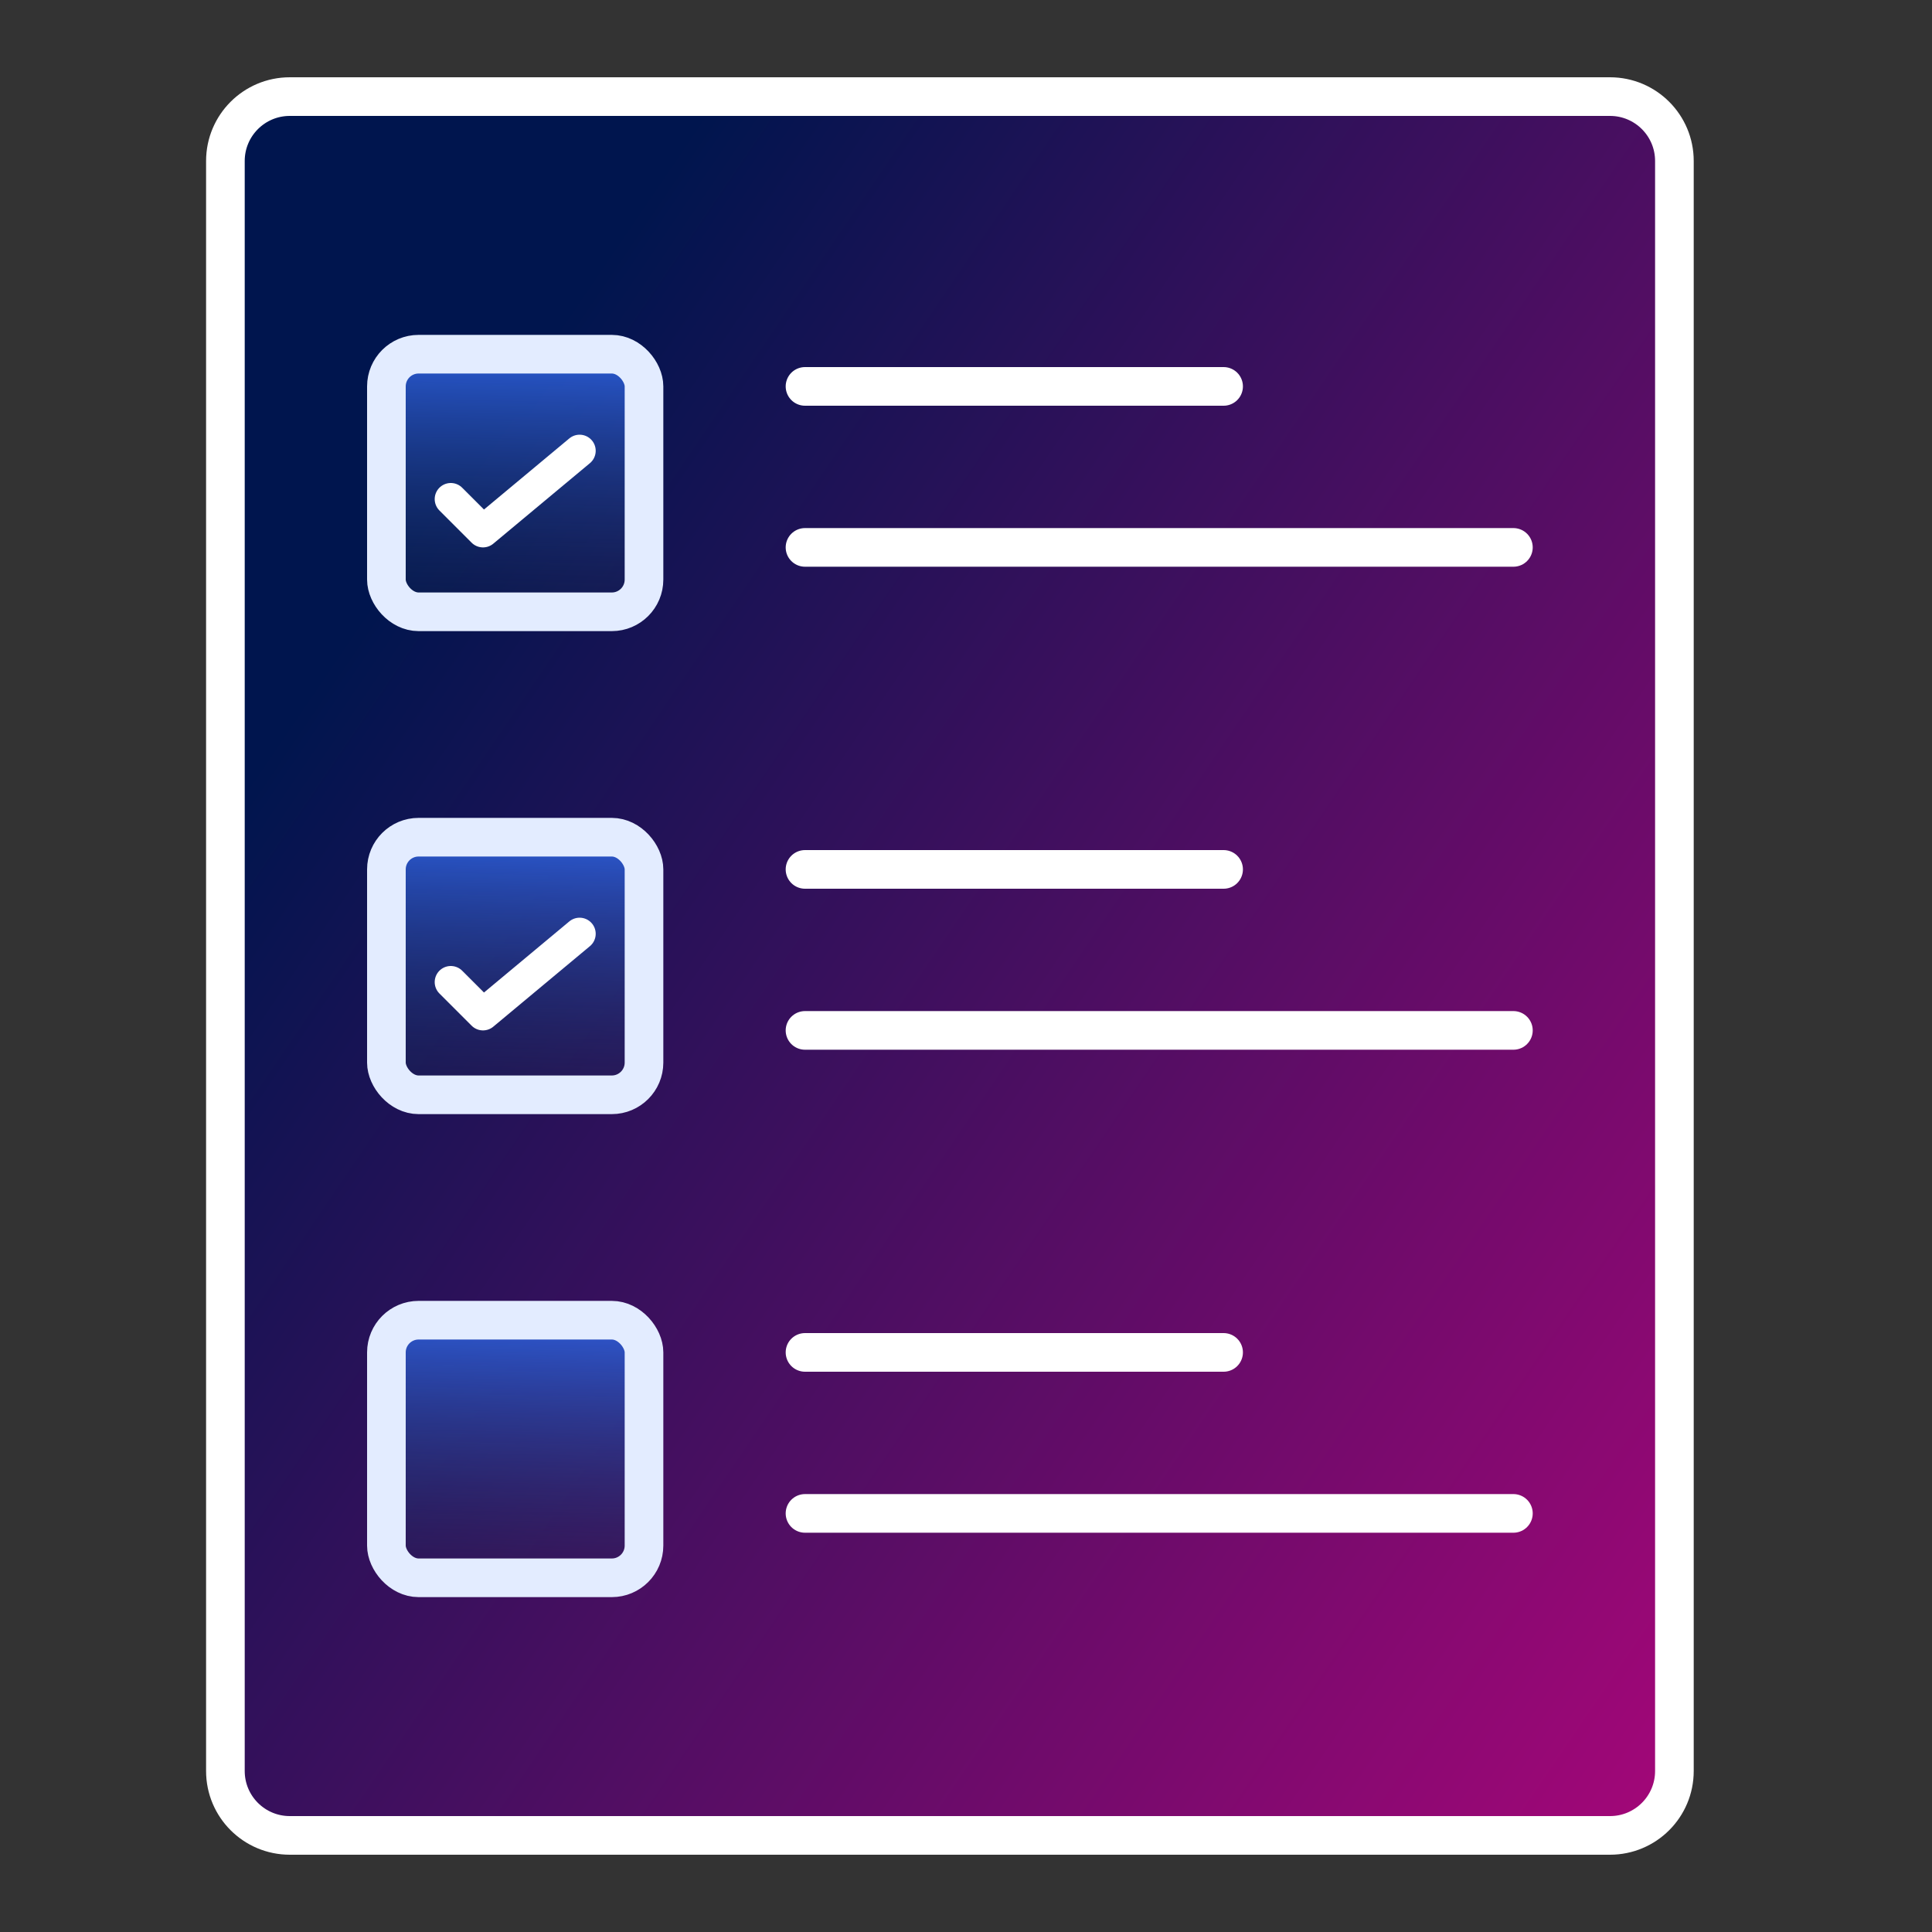 <svg width="60" height="60" viewBox="0 0 60 60" fill="none" xmlns="http://www.w3.org/2000/svg">
<rect x="0" y="0" width="60" height="60" fill="#333333" stroke="none"/>
<path d="M7 5C7 3.895 7.895 3 9 3L50 3C51.105 3 52 3.895 52 5L52 55C52 56.105 51.105 57 50 57L9 57C7.895 57 7 56.105 7 55L7 5Z" fill="url(#paint0_linear_9924_7971)" stroke="white" stroke-width="1.2"/>
<path d="M25 17L47 17" stroke="white" stroke-width="1.2" stroke-linecap="round" stroke-linejoin="round"/>
<path d="M25 32L47 32" stroke="white" stroke-width="1.2" stroke-linecap="round" stroke-linejoin="round"/>
<path d="M25 47L47 47" stroke="white" stroke-width="1.2" stroke-linecap="round" stroke-linejoin="round"/>
<path d="M25 12L38 12" stroke="white" stroke-width="1.2" stroke-linecap="round" stroke-linejoin="round"/>
<path d="M25 27L38 27" stroke="white" stroke-width="1.2" stroke-linecap="round" stroke-linejoin="round"/>
<path d="M25 42L38 42" stroke="white" stroke-width="1.2" stroke-linecap="round" stroke-linejoin="round"/>
<rect x="12" y="11" width="8" height="8" rx="1" fill="url(#paint1_linear_9924_7971)" stroke="#E3ECFF" stroke-width="1.2"/>
<path d="M14 15.5L15 16.5L18 14" stroke="white" stroke-linecap="round" stroke-linejoin="round"/>
<rect x="12" y="26" width="8" height="8" rx="1" fill="url(#paint2_linear_9924_7971)" stroke="#E3ECFF" stroke-width="1.2"/>
<path d="M14 30.5L15 31.5L18 29" stroke="white" stroke-linecap="round" stroke-linejoin="round"/>
<rect x="12" y="41" width="8" height="8" rx="1" fill="url(#paint3_linear_9924_7971)" stroke="#E3ECFF" stroke-width="1.2"/>
<defs>
<linearGradient id="paint0_linear_9924_7971" x1="15.461" y1="12.846" x2="80.692" y2="57.154" gradientUnits="userSpaceOnUse">
<stop stop-color="#00154E"/>
<stop offset="1" stop-color="#EC008B"/>
</linearGradient>
<linearGradient id="paint1_linear_9924_7971" x1="16" y1="9.985" x2="15.74" y2="21.893" gradientUnits="userSpaceOnUse">
<stop stop-color="#2F66EE"/>
<stop offset="1" stop-color="#121419" stop-opacity="0"/>
</linearGradient>
<linearGradient id="paint2_linear_9924_7971" x1="16" y1="24.985" x2="15.74" y2="36.893" gradientUnits="userSpaceOnUse">
<stop stop-color="#2F66EE"/>
<stop offset="1" stop-color="#121419" stop-opacity="0"/>
</linearGradient>
<linearGradient id="paint3_linear_9924_7971" x1="16" y1="39.985" x2="15.74" y2="51.893" gradientUnits="userSpaceOnUse">
<stop stop-color="#2F66EE"/>
<stop offset="1" stop-color="#121419" stop-opacity="0"/>
</linearGradient>
</defs>
</svg>
